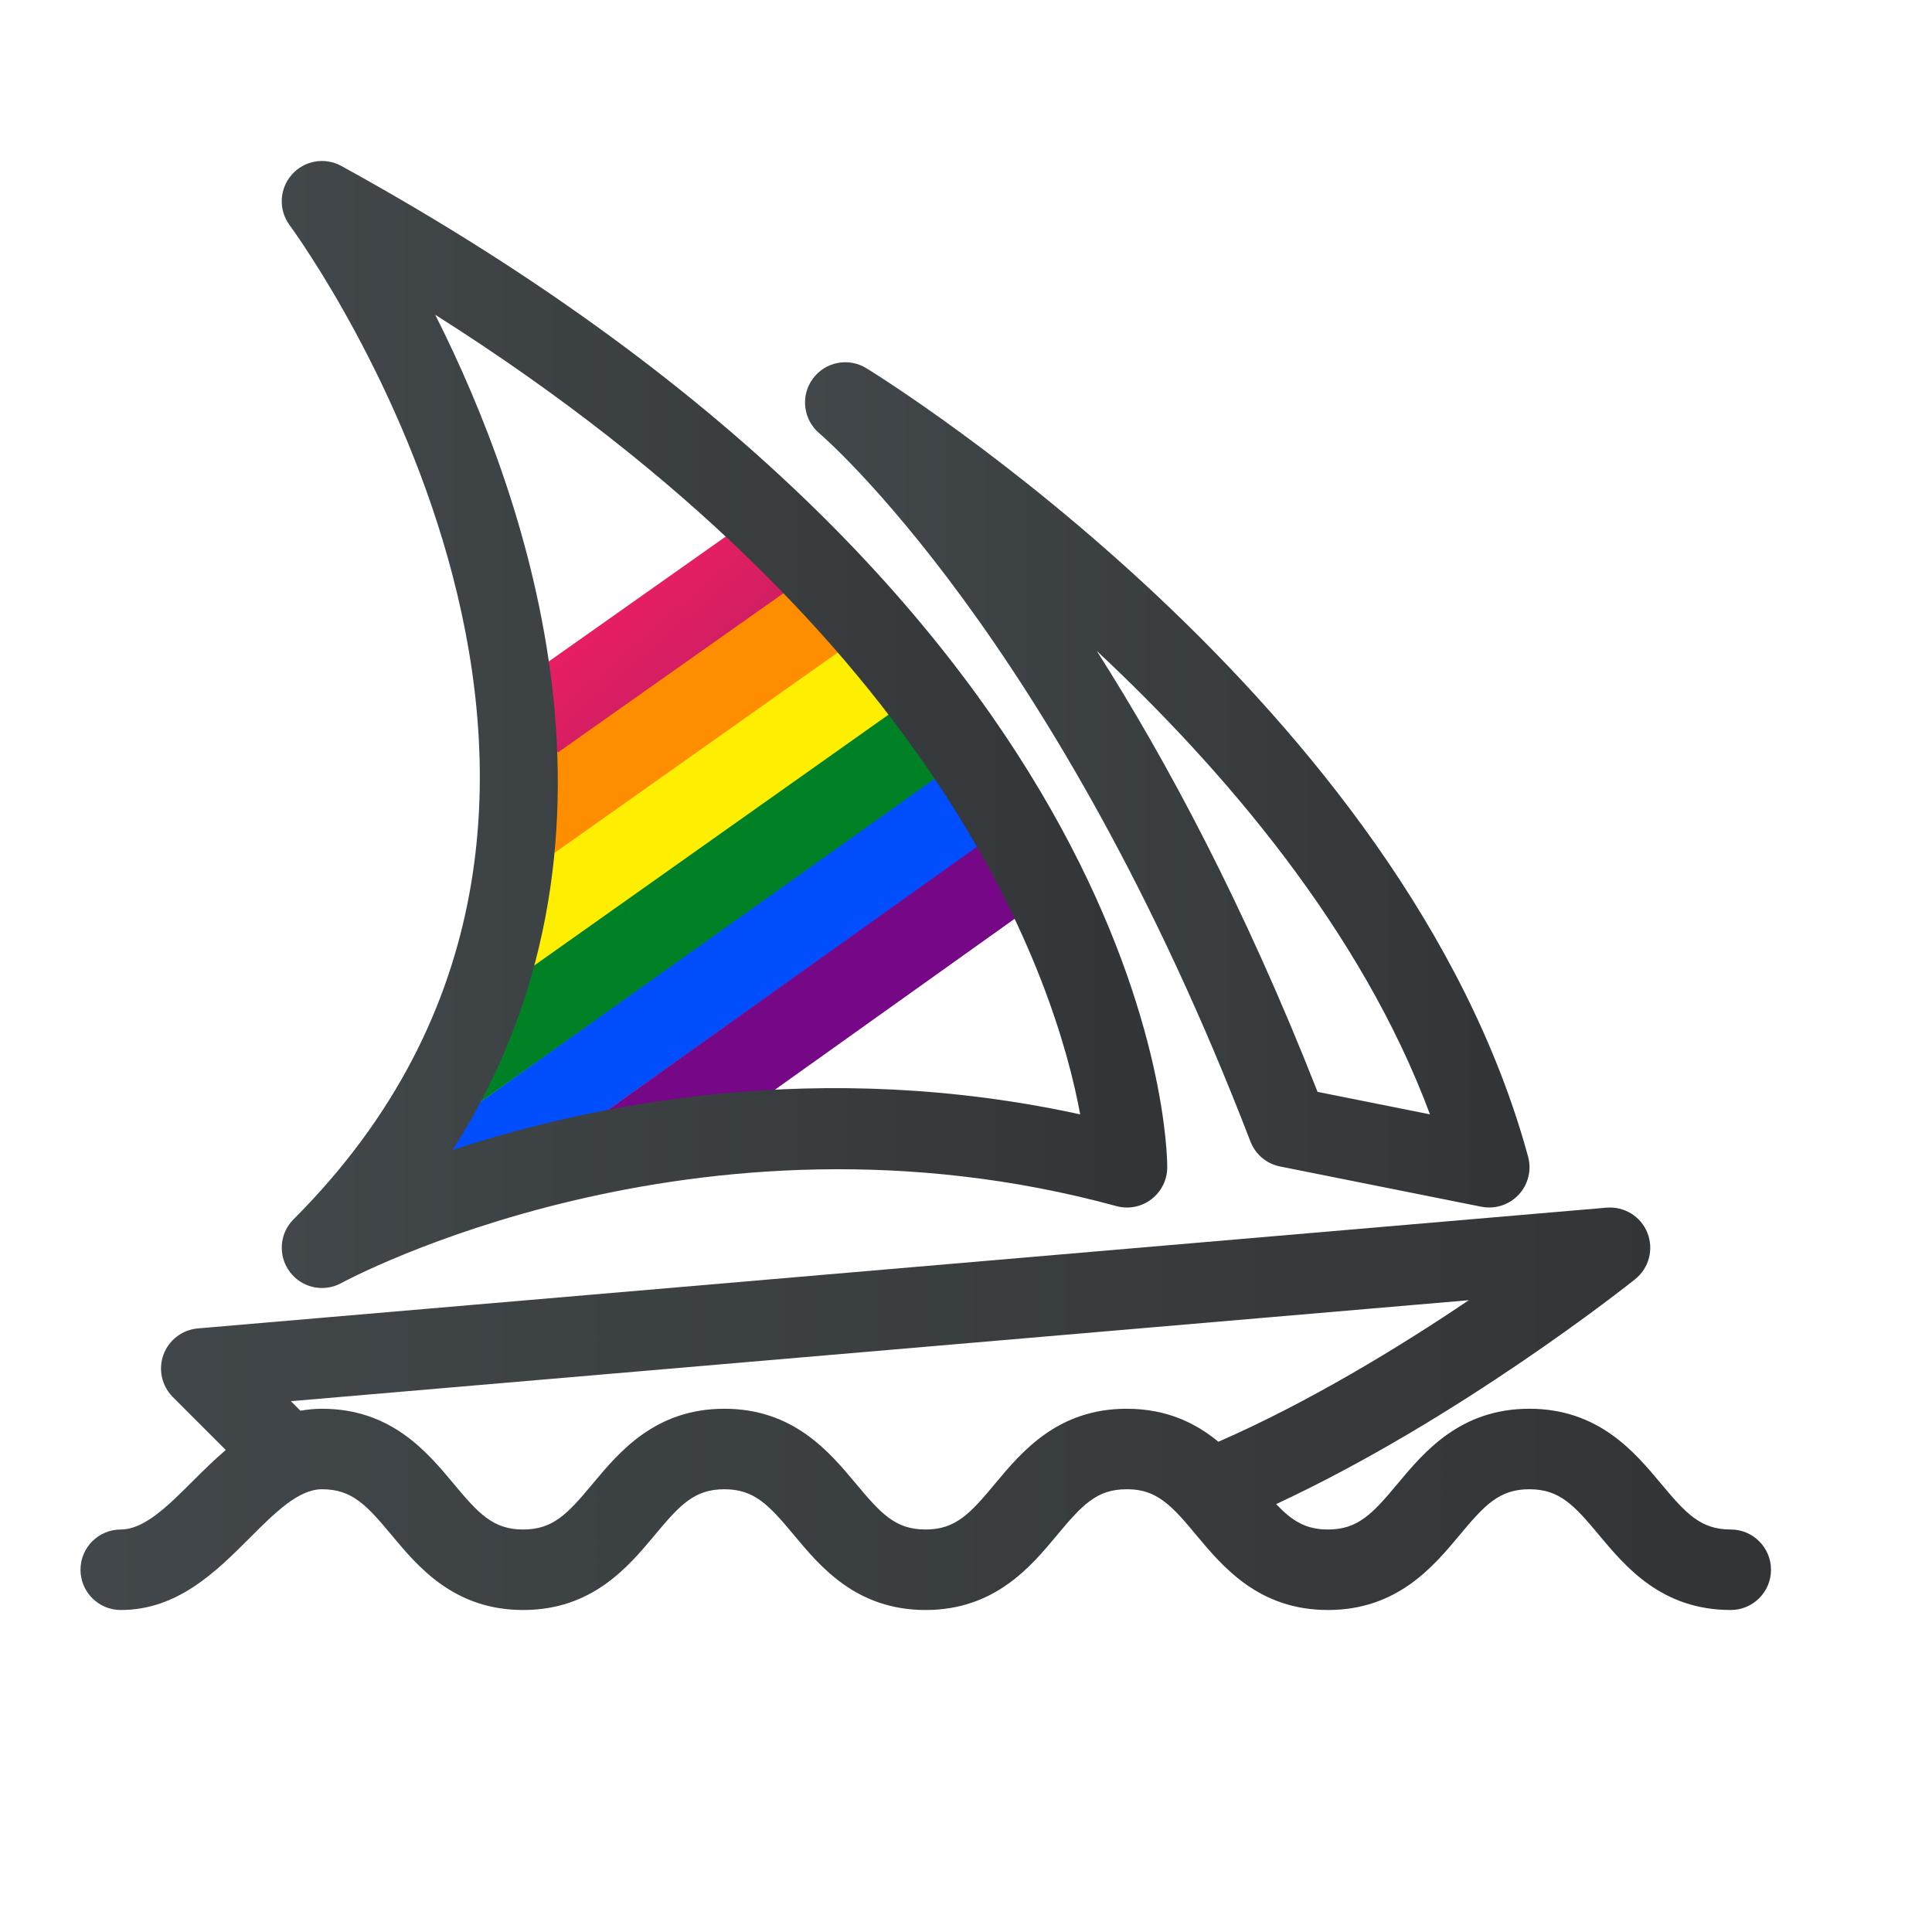 <svg xmlns="http://www.w3.org/2000/svg" viewBox="0 0 48 48" width="48px" height="48px"><linearGradient id="_0YcOSEXAapYz6yw4x_pLa" x1="15.536" x2="17.288" y1="14.672" y2="16.722" gradientUnits="userSpaceOnUse"><stop offset="0" stop-color="#e91e63"></stop><stop offset="1" stop-color="#d11e63"></stop></linearGradient><polygon fill="url(#_0YcOSEXAapYz6yw4x_pLa)" points="13.869,18.716 12.716,17.082 18.955,12.678 20.108,14.312"></polygon><rect width="10.546" height="2" x="11.689" y="16.73" fill="#ff8d00" transform="rotate(-35.217 16.962 17.73)"></rect><polygon fill="#feee02" points="13.042,24.16 11.888,22.527 22.113,15.292 23.266,16.926"></polygon><polygon fill="#008125" points="11.82,27.465 10.667,25.832 22.628,17.364 23.781,18.998"></polygon><polygon fill="#004eff" points="11.789,29.939 10.635,28.305 24.235,18.627 25.388,20.261"></polygon><polygon fill="#760786" points="15.906,29.46 14.752,27.826 25.639,20.063 26.793,21.697"></polygon><g><linearGradient id="_0YcOSEXAapYz6yw4x_pLb" x1="20.001" x2="38" y1="19.5" y2="19.5" gradientUnits="userSpaceOnUse"><stop offset="0" stop-color="#41474a"></stop><stop offset="1" stop-color="#323538"></stop></linearGradient><path fill="url(#_0YcOSEXAapYz6yw4x_pLb)" d="M31.066,28.359 c0.123,0.32,0.401,0.555,0.737,0.622l5,1C36.869,29.994,36.935,30,37,30c0.274,0,0.54-0.113,0.731-0.318 c0.236-0.253,0.325-0.611,0.234-0.945C34.896,17.485,22.069,9.483,21.524,9.148c-0.445-0.274-1.027-0.159-1.334,0.267 c-0.307,0.424-0.233,1.015,0.168,1.352C20.417,10.816,26.239,15.806,31.066,28.359z M35.527,27.686l-2.793-0.559 c-1.818-4.63-3.751-8.234-5.485-10.955C30.402,19.119,33.828,23.112,35.527,27.686z"></path><linearGradient id="_0YcOSEXAapYz6yw4x_pLc" x1="2" x2="44" y1="35" y2="35" gradientUnits="userSpaceOnUse"><stop offset="0" stop-color="#41474a"></stop><stop offset="1" stop-color="#323538"></stop></linearGradient><path fill="url(#_0YcOSEXAapYz6yw4x_pLc)" d="M43,38c-0.748,0-1.109-0.391-1.734-1.141 C40.611,36.075,39.715,35,37.996,35s-2.615,1.075-3.27,1.859C34.101,37.609,33.74,38,32.992,38c-0.553,0-0.894-0.217-1.287-0.631 c4.554-2.119,8.729-5.435,8.92-5.588c0.344-0.275,0.467-0.743,0.304-1.152c-0.163-0.409-0.572-0.66-1.014-0.625l-35,3 c-0.388,0.034-0.721,0.289-0.854,0.654s-0.042,0.775,0.232,1.05l1.316,1.316c-0.288,0.248-0.559,0.513-0.816,0.77 C4.172,37.414,3.586,38,3,38c-0.552,0-1,0.448-1,1s0.448,1,1,1c1.414,0,2.367-0.953,3.207-1.793C6.828,37.586,7.414,37,8,37 c0.746,0,1.106,0.391,1.73,1.14C10.384,38.925,11.28,40,12.998,40s2.613-1.075,3.268-1.86c0.624-0.749,0.984-1.14,1.73-1.14 c0.747,0,1.107,0.391,1.731,1.14c0.654,0.785,1.549,1.86,3.268,1.86c1.718,0,2.613-1.075,3.267-1.86 c0.624-0.749,0.984-1.14,1.729-1.14c0.523,0,0.872,0.177,1.334,0.678c0.137,0.149,0.268,0.306,0.398,0.463 C30.378,38.925,31.273,40,32.992,40c1.719,0,2.615-1.075,3.27-1.859C36.887,37.391,37.248,37,37.996,37 c0.749,0,1.109,0.391,1.734,1.141C40.385,38.925,41.281,40,43,40c0.552,0,1-0.448,1-1S43.552,38,43,38z M24.724,36.86 C24.101,37.609,23.74,38,22.995,38c-0.747,0-1.107-0.391-1.731-1.14C20.609,36.075,19.714,35,17.996,35 c-1.718,0-2.613,1.075-3.268,1.86c-0.624,0.749-0.984,1.14-1.73,1.14s-1.106-0.391-1.73-1.14C10.614,36.075,9.718,35,8,35 c-0.187,0-0.365,0.019-0.536,0.049l-0.237-0.237l29.266-2.509c-1.699,1.146-3.956,2.527-6.223,3.517 C29.735,35.378,29.016,35,27.991,35C26.273,35,25.378,36.075,24.724,36.86z"></path><linearGradient id="_0YcOSEXAapYz6yw4x_pLd" x1="7" x2="29" y1="18" y2="18" gradientUnits="userSpaceOnUse"><stop offset="0" stop-color="#41474a"></stop><stop offset="1" stop-color="#323538"></stop></linearGradient><path fill="url(#_0YcOSEXAapYz6yw4x_pLd)" d="M7.293,30.293 c-0.353,0.352-0.391,0.91-0.091,1.308C7.396,31.86,7.696,32,8.001,32c0.164,0,0.331-0.041,0.483-0.125 c0.087-0.047,8.798-4.761,19.252-1.91c0.303,0.083,0.623,0.019,0.87-0.17C28.854,29.605,29,29.312,29,29 c0-0.555-0.233-13.72-20.518-24.876C8.07,3.897,7.558,3.987,7.249,4.34c-0.31,0.352-0.333,0.873-0.056,1.251 C7.621,6.176,17.549,20.037,7.293,30.293z M26.837,27.686c-6.467-1.408-12.1-0.265-15.591,0.886 c4.846-7.581,1.898-16.129-0.433-20.752C23.493,15.845,26.242,24.462,26.837,27.686z"></path></g></svg>